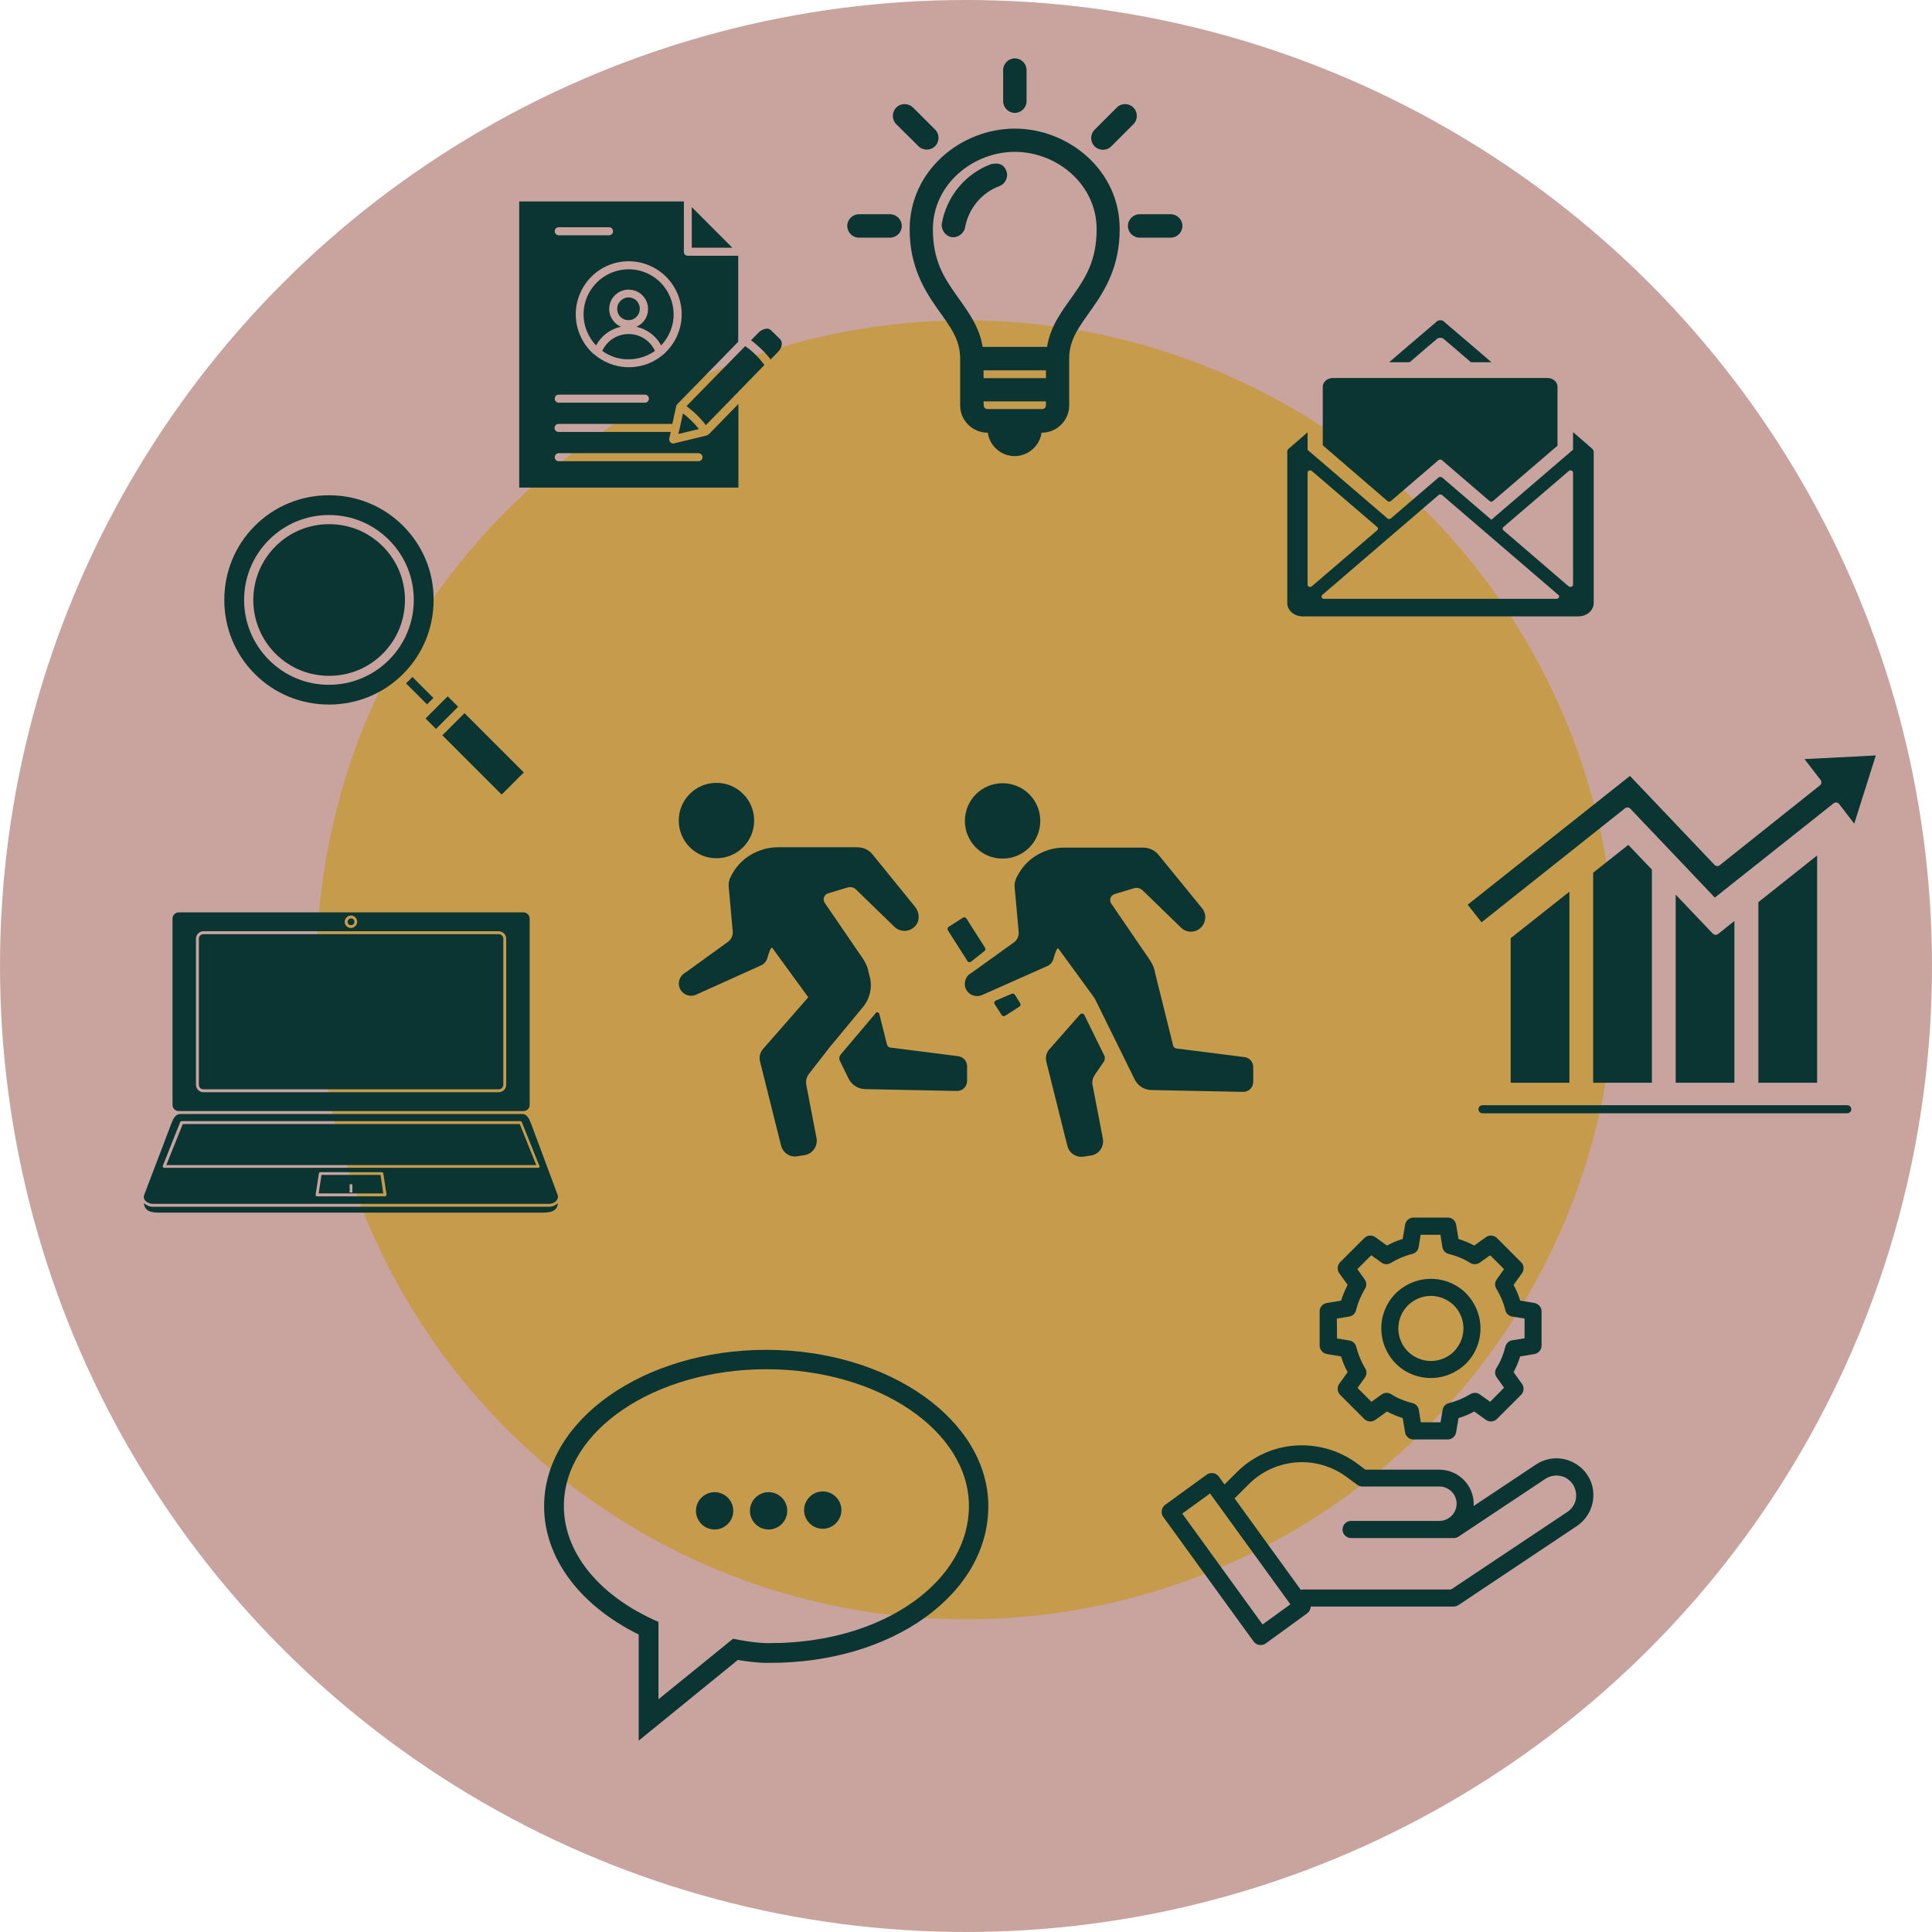 <?xml version="1.0" encoding="UTF-8"?>
<!-- Generator: Adobe Illustrator 21.0.2, SVG Export Plug-In . SVG Version: 6.00 Build 0)  -->
<svg xmlns="http://www.w3.org/2000/svg" xmlns:xlink="http://www.w3.org/1999/xlink" version="1.1" id="Calque_1" x="0px" y="0px" viewBox="0 0 1056 1056" style="enable-background:new 0 0 1056 1056;" xml:space="preserve">
<style type="text/css">
	.st0{fill:#C9A49E;}
	.st1{fill:#C69B4B;}
	.st2{fill:#0A3532;}
</style>
<g id="Calque_15">
	
		<image style="overflow:visible;enable-background:new    ;" width="1680" height="1680" transform="matrix(0.646 0 0 0.646 -34.805 1195.841)">
	</image>
</g>
<g>
	<g id="Calque_12">
		<circle class="st0" cx="528" cy="528" r="528"></circle>
	</g>
	<g id="Calque_13">
		<circle class="st1" cx="528" cy="530.1" r="355"></circle>
	</g>
	<g>
		<path class="st2" d="M342.8,162.6c-1.9,0.3-3.6,1.4-4.6,3.1c-1,1.7-1.1,3.7-0.4,5.5c0.7,1.8,2.3,3.1,4.1,3.6    c1.9,0.5,3.9,0.1,5.4-1.1c1.5-1.2,2.4-3,2.4-5c0-1.7-0.7-3.2-1.8-4.4l0,0C346.6,163.1,344.7,162.4,342.8,162.6z"></path>
		<path class="st2" d="M325.8,188.8c2.8-5.2,7.8-9,13.6-10.2c-3-1.3-5.2-3.9-6.1-7.1c-0.8-3.2-0.1-6.6,1.9-9.1    c2-2.6,5.1-4.1,8.4-4.1c3.3,0,6.4,1.5,8.4,4.1c2,2.6,2.7,6,1.9,9.1c-0.8,3.2-3,5.8-6.1,7.1c5.8,1.3,10.8,5,13.6,10.2    c4.4-4.7,6.9-10.9,6.8-17.3c-0.1-6.4-2.7-12.6-7.2-17.1l0,0c-6.2-6.2-15.1-8.6-23.6-6.4c-8.4,2.2-15.1,8.7-17.5,17.1    C317.5,173.5,319.8,182.5,325.8,188.8z"></path>
		<path class="st2" d="M349.5,183.7c-3.8-1.5-8-1.5-11.8,0c-3.8,1.5-6.8,4.4-8.5,8.1h0c4.1,3,9,4.6,14.1,4.6h0.6    c5.1-0.1,10-1.7,14.1-4.6C356.3,188.1,353.2,185.2,349.5,183.7z"></path>
		<polygon class="st2" points="378.1,113.2 378.1,135.4 400.3,135.4   "></polygon>
		<path class="st2" d="M426.5,185.5l-5.2-5.1c-0.8-0.7-1.8-0.9-2.8-0.7c-1.5,0.3-2.8,1-3.9,2.1l-4.1,4.2c0.6,0.4,1.2,0.9,1.8,1.4    c2.7,2.2,5.2,4.6,7.5,7.3c0.5,0.6,1,1.2,1.4,1.8l4.1-4.2c1.1-1.1,1.8-2.4,2-3.9C427.4,187.2,427.1,186.2,426.5,185.5z"></path>
		<path class="st2" d="M409.5,190.8L409.5,190.8c-0.7-0.6-1.5-1.1-2.2-1.6c-0.1,0.1-0.1,0.1-0.2,0.2L375.2,222    c0.6,0.4,1.2,0.9,1.8,1.4c1.4,1.1,2.7,2.2,3.9,3.4c1.2,1.2,2.4,2.5,3.5,3.8c0.5,0.6,1,1.2,1.4,1.8l18-18.5l0,0    c0.1-0.1,0.1-0.2,0.2-0.2l13.8-14.2c-0.5-0.7-1.1-1.5-1.7-2.2C414.3,195,412,192.8,409.5,190.8z"></path>
		<path class="st2" d="M374.4,226.8c-0.4-0.3-0.7-0.6-1.1-0.8l-1.8,8.2l0,0c0,0.1,0,0.2-0.1,0.3l-0.6,2.7l11.2-2.7    c-0.3-0.4-0.6-0.7-0.9-1.1v0C379.1,231,376.8,228.8,374.4,226.8z"></path>
		<path class="st2" d="M387.1,237.5c-0.3,0.3-0.7,0.5-1.1,0.6l-17.4,4.2c-0.7,0.2-1.6,0.1-2.1-0.5c-0.6-0.5-0.8-1.3-0.7-2.1v0    l0.8-3.6h-61.3l0,0c-1.2,0-2.2-1-2.2-2.2c0-1.2,1-2.2,2.2-2.2h62.2l2.1-9.7c0.1-0.4,0.3-0.8,0.7-1.2l33.2-34v-47h-27.5    c-0.6,0-1.1-0.2-1.6-0.6c-0.4-0.4-0.6-1-0.6-1.6v-27.5h-90v156.4h119.8v-45.7l-16.1,16.5C387.3,237.4,387.2,237.5,387.1,237.5z     M343.6,142.8c7.7,0,15.1,3.1,20.5,8.5c5.4,5.4,8.5,12.8,8.5,20.5c0,7.7-3.1,15.1-8.5,20.5c-0.3,0.3-0.6,0.6-0.9,0.9l0,0l-0.6,0.5    h0c-4.9,4.3-11.1,6.7-17.6,7h-2.6c-6.5-0.3-12.7-2.8-17.6-7l-0.7-0.5l0,0c-0.3-0.3-0.6-0.6-0.9-0.9h0c-5.4-5.4-8.5-12.8-8.5-20.5    c0-7.7,3.1-15.1,8.5-20.5C328.5,145.9,335.9,142.8,343.6,142.8L343.6,142.8z M305.4,124.2h27.5c1.2,0,2.2,1,2.2,2.2    c0,1.2-1,2.2-2.2,2.2l-27.5,0l0,0c-1.2,0-2.2-1-2.2-2.2C303.2,125.2,304.1,124.2,305.4,124.2z M305.4,215.7h47.1    c1.2,0,2.2,1,2.2,2.2s-1,2.2-2.2,2.2v0h-47.1v0c-1.2,0-2.2-1-2.2-2.2C303.2,216.7,304.1,215.7,305.4,215.7z M381.8,252.1h-76.4    c-1.2,0-2.2-1-2.2-2.2c0-1.2,1-2.2,2.2-2.2h76.4c1.2,0,2.2,1,2.2,2.2C384,251.1,383,252.1,381.8,252.1z"></path>
	</g>
	<g>
		<path class="st2" d="M349.1,951.4v-58c-32.4-16-51.7-42-51.7-70.1c0-47.2,54.5-85.5,121.4-85.5c67,0,121.4,38.4,121.4,85.5    c0,23.2-12.3,44.8-34.7,60.9c-22.2,15.9-52.2,24.7-84.6,24.7h0c-0.8,0-1.5,0-2.3,0c-5.6-0.1-11.9-1-15.3-1.6L349.1,951.4z     M418.9,748.4c-61.1,0-110.7,33.6-110.7,74.8c0,24.7,18.2,47.8,48.6,61.9l3.1,1.4v42.3l40.8-33.1l2.5,0.5c0.1,0,8.8,1.8,15.8,1.9    c0.7,0,1.4,0,2.1,0c30.1,0,58-8.1,78.3-22.7c19.5-14,30.2-32.5,30.2-52.2C529.6,782,479.9,748.4,418.9,748.4L418.9,748.4z"></path>
		<path class="st2" d="M400.8,825.8c0,5.6-4.6,10.2-10.2,10.2c-5.6,0-10.2-4.6-10.2-10.2c0-5.6,4.6-10.2,10.2-10.2    S400.8,820.2,400.8,825.8"></path>
		<path class="st2" d="M430.3,825.8c0,5.6-4.6,10.2-10.2,10.2c-5.6,0-10.2-4.6-10.2-10.2c0-5.6,4.6-10.2,10.2-10.2    C425.8,815.6,430.3,820.2,430.3,825.8"></path>
		<path class="st2" d="M459.9,825.4c0,5.6-4.6,10.2-10.2,10.2c-5.6,0-10.2-4.6-10.2-10.2c0-5.6,4.6-10.2,10.2-10.2    C455.3,815.2,459.9,819.8,459.9,825.4"></path>
	</g>
	<g>
		<path class="st2" d="M554.7,31.9c-3.5,0-6.4,2.9-6.4,6.4v17c0,3.5,2.9,6.4,6.4,6.4c3.5,0,6.4-2.9,6.4-6.4v-17    C561.1,34.8,558.2,31.9,554.7,31.9z M494.4,56.9c-1.6,0-3.3,0.6-4.5,1.9c-2.5,2.5-2.5,6.6,0,9.1L502,79.9c2.5,2.5,6.6,2.5,9.1,0    c2.5-2.5,2.5-6.6,0-9.1L499,58.7C497.7,57.5,496.1,56.9,494.4,56.9L494.4,56.9z M614.9,56.9c-1.6,0-3.3,0.6-4.5,1.9l-12.1,12.1    c-2.5,2.5-2.5,6.6,0,9.1c2.5,2.5,6.6,2.5,9.1,0l12.1-12.1c2.5-2.5,2.5-6.6,0-9.1C618.2,57.5,616.6,56.9,614.9,56.9L614.9,56.9z     M554.7,70.3c-29.3,0-57.5,22.8-57.5,55.1c0,20.1,8,33.1,15,43.1c7.1,10,12.6,16.8,12.6,27.5v25.6c0,8.4,7,14.9,14.9,14.9h0.2    c1,7.2,7.3,12.8,14.7,12.8s13.7-5.6,14.7-12.8h0.2c7.9,0,14.9-6.5,14.9-14.9V196c0-10.7,5.6-17.5,12.6-27.5    c7.1-10,15-23.1,15-43.1C612.2,93.1,584,70.3,554.7,70.3L554.7,70.3z M554.7,83c22.7,0,44.7,17.5,44.7,42.3    c0,16.9-5.9,26.2-12.6,35.8c-5.8,8.2-12.6,16.7-14.5,28.5h-35.2c-1.9-11.8-8.8-20.3-14.5-28.5c-6.8-9.6-12.7-18.9-12.7-35.8    C509.9,100.6,532,83,554.7,83L554.7,83z M544.6,89.4c-0.9,0-1.9,0.1-2.9,0.3c-13.9,5.2-24.2,17.4-26.9,32.4    c-0.6,3.3,1.9,6.9,5.2,7.5c3.3,0.6,6.9-1.9,7.5-5.3c1.9-10.4,9.1-19,18.8-22.6c2.8-1,4.6-4.2,4.1-7.1    C549.6,91,547.4,89.5,544.6,89.4L544.6,89.4z M469.5,117.1c-3.5,0-6.4,2.9-6.4,6.4c0,3.5,2.9,6.4,6.4,6.4h17    c3.5,0,6.4-2.9,6.4-6.4s-2.9-6.4-6.4-6.4H469.5z M622.9,117.1c-3.5,0-6.4,2.9-6.4,6.4s2.9,6.4,6.4,6.4h17c3.5,0,6.4-2.9,6.4-6.4    c0-3.5-2.9-6.4-6.4-6.4H622.9z M537.6,202.4h34.1v4.3h-34.1V202.4z M537.6,219.4h34.1v2.1c0,1.4-1.1,2.1-2.1,2.1h-29.8    c-1.1,0-2.1-0.7-2.1-2.1L537.6,219.4z"></path>
	</g>
	<g>
		<path class="st2" d="M90.9,636.8h202.2l-9-22.4H99.9L90.9,636.8z"></path>
		<path class="st2" d="M285.4,608.9H98.6c-2.8,0-4,2.8-4.9,5.1l-15,39.4c-0.8,2.8,2.5,4.6,4.8,4.6h216.6c2.5,0,5.3-1.7,4.8-4.6    L290.2,614C289.3,611.7,288.1,608.9,285.4,608.9L285.4,608.9z M210.4,653.9h-37.1c-0.5,0-0.8-0.4-0.8-0.9l1.8-11.6    c0-0.4,0.4-0.7,0.8-0.7h33.6c0.4,0,0.7,0.3,0.8,0.6l1.8,11.8C211.2,653.5,210.8,653.9,210.4,653.9L210.4,653.9z M294.2,638.3H89.7    c-0.5,0-0.9-0.5-0.7-1.1l9.5-23.9c0.1-0.3,0.4-0.5,0.8-0.5h185.2c0.3,0,0.6,0.2,0.7,0.5l9.6,23.9    C295.2,637.8,294.8,638.3,294.2,638.3L294.2,638.3z"></path>
		<path class="st2" d="M78.6,657.6c0.5,3.8,2.8,5.2,8.3,5.2h209.8c6.4,0,7.9-2.1,8.3-5.2c-1.3,1.2-3.1,2-4.9,2H83.5    C81.6,659.6,80.1,658.8,78.6,657.6L78.6,657.6z"></path>
		<path class="st2" d="M272.6,510.6H111.2c-1.4,0-2.5,1.1-2.5,2.5v79.8c0,1.4,1.1,2.5,2.5,2.5h161.4c1.4,0,2.5-1.1,2.5-2.5v-79.8    C275.1,511.7,273.9,510.6,272.6,510.6z"></path>
		<path class="st2" d="M286.1,498.7H97.7c-1.9,0-3.4,1.5-3.4,3.4v101.8c0,1.9,1.5,3.4,3.4,3.4h188.4c1.9,0,3.4-1.5,3.4-3.4V502.1    C289.5,500.2,287.9,498.7,286.1,498.7z M111.2,509h161.4c2.2,0,4.1,1.8,4.1,4.1v79.8c0,2.2-1.8,4.1-4.1,4.1H111.2    c-2.2,0-4.1-1.8-4.1-4.1v-79.8C107.1,510.9,108.9,509,111.2,509z M191.8,500.4c3,0,4.6,3.7,2.4,5.8c-2.2,2.2-5.8,0.6-5.8-2.4    C188.5,501.9,190,500.4,191.8,500.4L191.8,500.4z"></path>
		<path class="st2" d="M193.2,502.5c-1.1-1.1-3.2-0.3-3.2,1.3c0,2.5,3.7,2.5,3.7,0C193.7,503.3,193.5,502.8,193.2,502.5L193.2,502.5    z"></path>
		<path class="st2" d="M174.2,652.3h35.3l-1.5-10.1h-32.3L174.2,652.3L174.2,652.3z M192.6,647.3v4.5h-1.5v-4.5H192.6z"></path>
	</g>
	<g>
		<path class="st2" d="M657,496.4c2.6,3.1,2.3,7.7-0.6,10.6c-3,3-7.9,3-10.9,0l-20.9-20.3c-1.3-1.2-3.1-1.7-4.8-1.2l-10.6,3.2    c-2.2,0.7-3.1,3.3-1.8,5.2l21.2,31c1.4,2.1,2.4,4.5,2.8,7.1l9.8,39.4c0.2,0.9,1,1.6,1.9,1.7l37.1,4.7c2.8,0.3,4.8,2.7,4.8,5.5v8    c0,3.1-2.5,5.6-5.6,5.5l-50.1-1c-3.9-0.1-7.4-2.3-9.1-5.8l-21.9-44.4l-19.7-27c-0.8-1.2-2,2.6-2.8,5.5c-0.5,1.8-1.8,3.3-3.5,4    L536.5,544c-3.2,1.2-6.8-0.1-8.4-3.1c-1.7-3.2-0.5-7.3,2.7-9l23.4-16.8c1.8-1.3,2.8-3.5,2.6-5.7l-2.2-24.3    c-0.2-1.9,0.2-3.9,1.1-5.6l0.6-1.1c3.5-6.6,9.4-11.5,16.5-13.7l0.5-0.2c2.7-0.8,5.4-1.2,8.2-1.2h43.4c3.2,0,6.2,1.4,8.3,3.9    L657,496.4L657,496.4z"></path>
		<path class="st2" d="M603.5,576.8c0.6,1.1,0.5,2.5-0.2,3.5l-4.9,7.2c-1.2,1.7-1.6,3.7-1.2,5.7l5.6,29.1c0.8,4.4-2.1,8.7-6.6,9.3    l-3.9,0.6c-4.1,0.6-7.9-1.9-8.9-5.9l-11.5-46c-0.6-2.4,0-4.9,1.7-6.8l16.7-19c0.7-0.8,1.9-0.6,2.4,0.3L603.5,576.8z"></path>
		<path class="st2" d="M527.4,448.7c0-11.4,9.2-20.6,20.6-20.6c11.4,0,20.6,9.2,20.6,20.6s-9.2,20.6-20.6,20.6    C536.6,469.3,527.4,460.1,527.4,448.7"></path>
		<path class="st2" d="M371,448.5c0-11.4,9.2-20.6,20.6-20.6s20.6,9.2,20.6,20.6s-9.2,20.6-20.6,20.6S371,459.9,371,448.5"></path>
		<path class="st2" d="M480.6,554.2c-0.2-0.9-1.4-1.2-1.9-0.5l-19.2,22.7c-0.8,1-1,2.4-0.4,3.5l4.7,9.6c1.7,3.5,5.2,5.7,9.1,5.8    l50.1,1c3.1,0.1,5.6-2.4,5.6-5.5v-8c0-2.8-2.1-5.1-4.8-5.5l-37.1-4.7c-0.9-0.1-1.7-0.8-1.9-1.7L480.6,554.2L480.6,554.2z"></path>
		<path class="st2" d="M374.5,531.7c-3.2,1.8-4.4,5.8-2.7,9c1.6,3,5.2,4.4,8.4,3.1l35.7-16.1c1.7-0.8,3-2.2,3.5-4    c0.8-2.8,2-6.6,2.8-5.5l19.6,26.9l-24.7,28.2c-1.6,1.8-2.3,4.4-1.7,6.8l11.5,46c1,4,4.9,6.6,8.9,5.9l3.9-0.6    c4.4-0.7,7.4-4.9,6.6-9.3l-5.6-29.1c-0.4-2,0.1-4,1.2-5.7l12.6-16.2l0,0.1l17.2-20.8c3.8-4.6,5.2-10.7,3.7-16.5l-0.6-2.3    c-0.4-2.5-1.4-4.9-2.8-7.1l-21.2-31c-1.3-1.9-0.4-4.5,1.8-5.2l10.6-3.2c1.7-0.5,3.5-0.1,4.8,1.2l20.9,20.3    c3.2,3.1,8.4,2.9,11.4-0.5c2.6-2.9,2.3-7.4-0.1-10.4L476.9,467c-2-2.5-5.1-3.9-8.3-3.9h-43.4c-2.8,0-5.5,0.4-8.2,1.2l-0.5,0.2    c-7.1,2.2-13.1,7.1-16.5,13.6l-0.6,1.1c-0.9,1.7-1.3,3.7-1.1,5.6l2.2,24.3c0.2,2.2-0.8,4.4-2.6,5.7L374.5,531.7L374.5,531.7z"></path>
		<path class="st2" d="M554.7,543.7c-0.4-0.6-1.1-0.8-1.7-0.5l-8.7,3.7c-0.8,0.3-1.1,1.3-0.6,2l3.8,5.9c0.4,0.6,1.2,0.8,1.9,0.4    l7.8-5c0.6-0.4,0.8-1.2,0.4-1.9L554.7,543.7L554.7,543.7z"></path>
		<path class="st2" d="M528.8,525.3c0.4,0.7,1.3,0.8,2,0.3l7.3-5.8c0.5-0.4,0.7-1.2,0.3-1.8L528.2,502c-0.4-0.6-1.2-0.8-1.9-0.4    l-7.8,5c-0.6,0.4-0.8,1.2-0.4,1.9L528.8,525.3L528.8,525.3z"></path>
	</g>
	<g>
		<path class="st2" d="M232.6,392.7l12.1-12.1l5.7,5.7l-12.1,12.1L232.6,392.7z"></path>
		<path class="st2" d="M241.8,401.9l12.1-12.1l32.4,32.4l-12.1,12.1L241.8,401.9z"></path>
		<path class="st2" d="M220.3,287.4c-10.8-10.8-25.2-16.7-40.5-16.7s-29.7,5.9-40.5,16.7c-10.8,10.8-16.7,25.2-16.7,40.5    s5.9,29.7,16.7,40.5c10.8,10.8,25.2,16.7,40.5,16.7s29.7-5.9,40.5-16.7c10.8-10.8,16.7-25.2,16.7-40.5    C237.1,312.6,231.1,298.2,220.3,287.4z M212.6,360.7c-8.7,8.7-20.4,13.6-32.8,13.6c-12.4,0-24-4.8-32.8-13.6    c-18.1-18.1-18.1-47.5,0-65.6c8.7-8.7,20.4-13.6,32.8-13.6c12.4,0,24,4.8,32.8,13.6C230.7,313.2,230.7,342.6,212.6,360.7z"></path>
		<path class="st2" d="M209.2,298.6c-7.8-7.8-18.2-12.1-29.3-12.1c-11.1,0-21.5,4.3-29.3,12.1c-16.2,16.2-16.2,42.5,0,58.7    c7.8,7.8,18.2,12.1,29.3,12.1c11.1,0,21.5-4.3,29.3-12.1C225.4,341.1,225.4,314.7,209.2,298.6L209.2,298.6z"></path>
		<path class="st2" d="M236.9,381.5l-11.5-11.5c-0.6,0.6-1.1,1.2-1.7,1.8c-0.6,0.6-1.2,1.1-1.8,1.7l11.5,11.5L236.9,381.5z"></path>
	</g>
	<g>
		<path class="st2" d="M825.7,512.8v79h32.1V487.4L825.7,512.8z"></path>
		<path class="st2" d="M890,461.8L870.8,477v114.8h32.1V475.3L890,461.8z"></path>
		<path class="st2" d="M939.1,510.5c-0.9,0.7-2.1,0.6-2.9-0.2L915.9,489v102.8H948v-88.4L939.1,510.5z"></path>
		<path class="st2" d="M961.1,493.1v98.7h32.1V467.6L961.1,493.1z"></path>
		<path class="st2" d="M1014.3,413.5c-0.1,0-0.1,0-0.2,0l-27.8,1.4l8.8,11.4c0.7,0.9,0.6,2.3-0.4,3L940,472.9    c-0.9,0.7-2.1,0.6-2.9-0.2l-36.1-38l-10.1-10.6l-88.7,70.4l7.6,9.6l78.4-62.3c0.9-0.7,2.1-0.6,2.9,0.2l46.2,48.6l64.9-51.5    c0.5-0.4,1-0.5,1.6-0.5c0.6,0.1,1.1,0.4,1.4,0.8l8.3,10.8l11.8-37.3L1014.3,413.5z"></path>
		<path class="st2" d="M1009.7,604.1H810.3c-1.2,0-2.2,1-2.2,2.2s1,2.2,2.2,2.2h199.4c1.2,0,2.2-1,2.2-2.2    C1011.9,605.1,1010.9,604.1,1009.7,604.1z"></path>
	</g>
	<g>
		<path class="st2" d="M815.2,198H804l-10-8.6l-4.4-3.7c-0.2-0.2-0.5-0.5-0.8-0.7c-1-0.5-2.2-0.5-3.1,0c-0.3,0.2-0.5,0.4-0.8,0.7    l-4.4,3.7l-10,8.6h-11.2l10-8.6l15.6-13.3h0c0.2-0.2,0.5-0.5,0.8-0.7c1-0.5,2.2-0.5,3.1,0c0.3,0.2,0.5,0.4,0.8,0.7l15.6,13.3    L815.2,198z"></path>
		<path class="st2" d="M788.1,251.4c-0.5-0.3-1.2-0.3-1.7,0l0.8-0.7L788.1,251.4z"></path>
		<path class="st2" d="M851.3,211.4v32.2l-35.2,30.2h0c-0.3,0.2-0.6,0.4-1,0.4c-0.4,0-0.7-0.1-1-0.4l-26.9-23.1l-26.9,23.1    c-0.3,0.2-0.6,0.4-1,0.4c-0.4,0-0.7-0.1-1-0.4L723,243.4v-32c0-2.6,2.5-4.8,5.6-4.8h117.2C848.8,206.6,851.3,208.7,851.3,211.4    L851.3,211.4z"></path>
		<path class="st2" d="M870.5,245.5c-0.2-0.2-0.5-0.5-0.8-0.7l-3.4-3l-6.5-5.6v9.6l-43.5,37.3c0,0.1-0.2,0.2-0.3,0.3l-0.8,0.7    l-26.8-23l-0.3-0.2h0c-0.5-0.3-1.2-0.3-1.7,0l-26.1,22.4c-0.3,0.2-0.6,0.4-1,0.4c-0.4,0-0.7-0.1-1-0.4L723,253l-2.7-2.3l-5.6-4.8    v-9.6l-9.9,8.6c-0.3,0.2-0.5,0.4-0.8,0.7c-0.3,0.4-0.5,0.9-0.4,1.3v82.8c0,0.7,0.1,1.4,0.4,2.1c0.8,2.3,2.9,4.1,5.6,4.8    c0.8,0.2,1.6,0.3,2.4,0.3h150.7c0.8,0,1.6-0.1,2.4-0.3c2.7-0.7,4.8-2.5,5.6-4.8c0.3-0.7,0.4-1.4,0.4-2.1v-82.8    C871,246.4,870.8,245.9,870.5,245.5L870.5,245.5z M716.1,320.8c-0.8,0-1.4-0.5-1.4-1.2v-61.3c0-0.7,0.6-1.2,1.4-1.2    c0.4,0,0.7,0.1,1,0.4l35.7,30.6c0.5,0.5,0.5,1.2,0,1.7l-35.7,30.6C716.8,320.7,716.5,320.8,716.1,320.8L716.1,320.8z M850.9,327.3    H723.7c-0.8,0-1.4-0.5-1.4-1.2c0-0.3,0.1-0.6,0.4-0.9l63.7-54.7c0.5-0.3,1.2-0.3,1.7,0l63.7,54.7c0.3,0.2,0.4,0.5,0.4,0.9    c0,0.3-0.1,0.6-0.4,0.8C851.6,327.2,851.2,327.3,850.9,327.3L850.9,327.3z M859.8,319.6L859.8,319.6c0,0.3-0.1,0.6-0.4,0.8    c-0.3,0.2-0.6,0.4-1,0.4c-0.4,0-0.7-0.1-1-0.3l-35.7-30.7v0c-0.5-0.5-0.5-1.2,0-1.7l35.7-30.6c0.3-0.2,0.6-0.4,1-0.4    c0.4,0,0.7,0.1,1,0.4c0.3,0.2,0.4,0.5,0.4,0.8L859.8,319.6z"></path>
		<path class="st2" d="M788.1,251.4c-0.5-0.3-1.2-0.3-1.7,0l0.8-0.7L788.1,251.4z"></path>
	</g>
	<g>
		<path class="st2" d="M861.9,800.5c-3.3-2.2-7.2-3.4-11.2-3.4c-4,0-7.9,1.2-11.2,3.4l-34.1,22.7c0-0.4,0.1-0.8,0.1-1.2    c0-5-2-9.7-5.5-13.2c-3.5-3.5-8.3-5.5-13.2-5.5h-40.5l-4.4-3.3c-9.7-7.2-21.7-10.7-33.8-9.9s-23.5,6-32.1,14.6l-6.7,6.7l-3.1-4.3    c-0.7-1-1.8-1.7-3.1-1.9c-1.2-0.2-2.5,0.1-3.5,0.8l-22.7,16.5c-1,0.7-1.7,1.8-1.9,3.1c-0.2,1.2,0.1,2.5,0.8,3.5l49.4,68.1    c0.7,1,1.8,1.7,3.1,1.9c1.2,0.2,2.5-0.1,3.5-0.8l22.7-16.5h0c1.2-0.9,1.9-2.2,1.9-3.7h78.2c0.9,0,1.8-0.3,2.6-0.8l64.7-43.2    c5.6-3.8,9-10.1,9-16.8C871,810.6,867.6,804.2,861.9,800.5L861.9,800.5z M690.1,887.9l-43.9-60.6l15.2-11l43.9,60.6L690.1,887.9z     M856.7,826.4l-63.6,42.4l-81.3,0c-0.3,0-0.5,0.1-0.8,0.2L674.8,819l7.8-7.8v0c7-7,16.3-11.2,26.1-11.9c9.9-0.7,19.6,2.2,27.5,8.1    l5.7,4.2c0.8,0.6,1.8,0.9,2.8,0.9h42.1c3.3,0,6.4,1.8,8.1,4.7c1.7,2.9,1.7,6.5,0,9.4c-1.7,2.9-4.8,4.7-8.1,4.7h-48.3    c-2.6,0-4.7,2.1-4.7,4.7c0,2.6,2.1,4.7,4.7,4.7h56.1c0.9,0,1.8-0.3,2.6-0.8l47.5-31.6c1.8-1.2,3.9-1.8,6-1.8c2.2,0,4.3,0.6,6,1.8    c3,2,4.8,5.4,4.8,9.1C861.6,820.9,859.8,824.3,856.7,826.4L856.7,826.4z"></path>
		<path class="st2" d="M725.2,740.1l7.8,1.3h0c0.9,3,2.1,5.9,3.6,8.6l-4.6,6.4v0c-1.3,1.9-1.1,4.4,0.5,6l13.2,13.2    c1.6,1.6,4.2,1.8,6,0.5l6.4-4.6h0c2.8,1.5,5.7,2.7,8.6,3.6l1.3,7.8c0.4,2.3,2.3,3.9,4.6,3.9h18.7c2.3,0,4.2-1.7,4.6-3.9l1.3-7.8    c3-0.9,5.9-2.1,8.6-3.6l6.4,4.6h0c1.9,1.3,4.4,1.1,6-0.5l13.2-13.2c1.6-1.6,1.8-4.2,0.5-6l-4.6-6.4c1.5-2.8,2.7-5.7,3.6-8.6    l7.8-1.3v0c2.2-0.4,3.9-2.3,3.9-4.6v-18.7c0-2.3-1.7-4.2-3.9-4.6l-7.8-1.3c-0.9-3-2.1-5.9-3.6-8.6l4.6-6.4v0    c1.3-1.9,1.1-4.4-0.5-6l-13.2-13.2c-1.6-1.6-4.2-1.8-6-0.5l-6.4,4.6h0c-2.8-1.5-5.7-2.7-8.6-3.6l-1.3-7.8    c-0.4-2.3-2.3-3.9-4.6-3.9h-18.7c-2.3,0-4.2,1.7-4.6,3.9l-1.3,7.8c-3,0.9-5.9,2.1-8.6,3.6l-6.4-4.6h0c-1.9-1.3-4.4-1.1-6,0.5    l-13.2,13.2c-1.6,1.6-1.8,4.2-0.5,6l4.6,6.4v0c-1.5,2.8-2.6,5.7-3.6,8.6l-7.8,1.3h0c-2.3,0.4-3.9,2.3-3.9,4.6v18.7    C721.3,737.7,723,739.7,725.2,740.1L725.2,740.1z M730.7,720.7l6.8-1.1c1.8-0.3,3.3-1.7,3.7-3.5c1-4.1,2.7-8.1,4.9-11.7    c1-1.6,0.9-3.6-0.2-5.1l-4-5.6l7.6-7.6l5.6,4v0c1.5,1.1,3.5,1.2,5.1,0.2c3.6-2.2,7.6-3.9,11.7-4.9c1.8-0.4,3.2-1.9,3.5-3.7    l1.1-6.8h10.8l1.1,6.8h0c0.3,1.8,1.7,3.3,3.5,3.7c4.1,1,8.1,2.6,11.7,4.9c1.6,1,3.7,0.9,5.3-0.2l5.6-4l7.6,7.6l-4,5.6    c-1.1,1.5-1.2,3.5-0.2,5.1c2.2,3.6,3.9,7.6,4.9,11.7c0.4,1.8,1.9,3.2,3.7,3.5l6.8,1.1v10.8l-6.8,1.1c-1.8,0.3-3.3,1.7-3.7,3.5    c-1,4.1-2.6,8.1-4.9,11.7c-1,1.6-0.9,3.6,0.2,5.1l4,5.6l-7.6,7.7l-5.6-4c-1.5-1.1-3.6-1.2-5.2-0.2c-3.6,2.2-7.6,3.9-11.7,4.9    c-1.8,0.4-3.2,1.9-3.5,3.7l-1.1,6.8h-10.8l-1.1-6.8c-0.3-1.8-1.7-3.3-3.5-3.7c-4.1-1-8.1-2.6-11.7-4.9c-1.6-1-3.6-0.9-5.1,0.2    l-5.6,4l-7.6-7.6l4-5.6c1.1-1.5,1.2-3.5,0.2-5.1c-2.2-3.6-3.8-7.6-4.9-11.7c-0.4-1.8-1.9-3.2-3.7-3.5l-6.8-1.1L730.7,720.7z"></path>
		<path class="st2" d="M782.1,753.2c7.2,0,14.1-2.9,19.2-7.9c5.1-5.1,7.9-12,7.9-19.2c0-7.2-2.9-14.1-7.9-19.2    c-5.1-5.1-12-7.9-19.2-7.9c-7.2,0-14.1,2.9-19.2,7.9c-5.1,5.1-7.9,12-7.9,19.2c0,7.2,2.9,14.1,7.9,19.2    C768,750.4,774.9,753.2,782.1,753.2z M782.1,708.3c4.7,0,9.2,1.9,12.6,5.2c3.3,3.3,5.2,7.9,5.2,12.6s-1.9,9.2-5.2,12.6    c-3.3,3.3-7.9,5.2-12.6,5.2s-9.2-1.9-12.6-5.2c-3.3-3.3-5.2-7.9-5.2-12.6s1.9-9.2,5.2-12.6C772.9,710.2,777.4,708.3,782.1,708.3z"></path>
	</g>
</g>
</svg>
